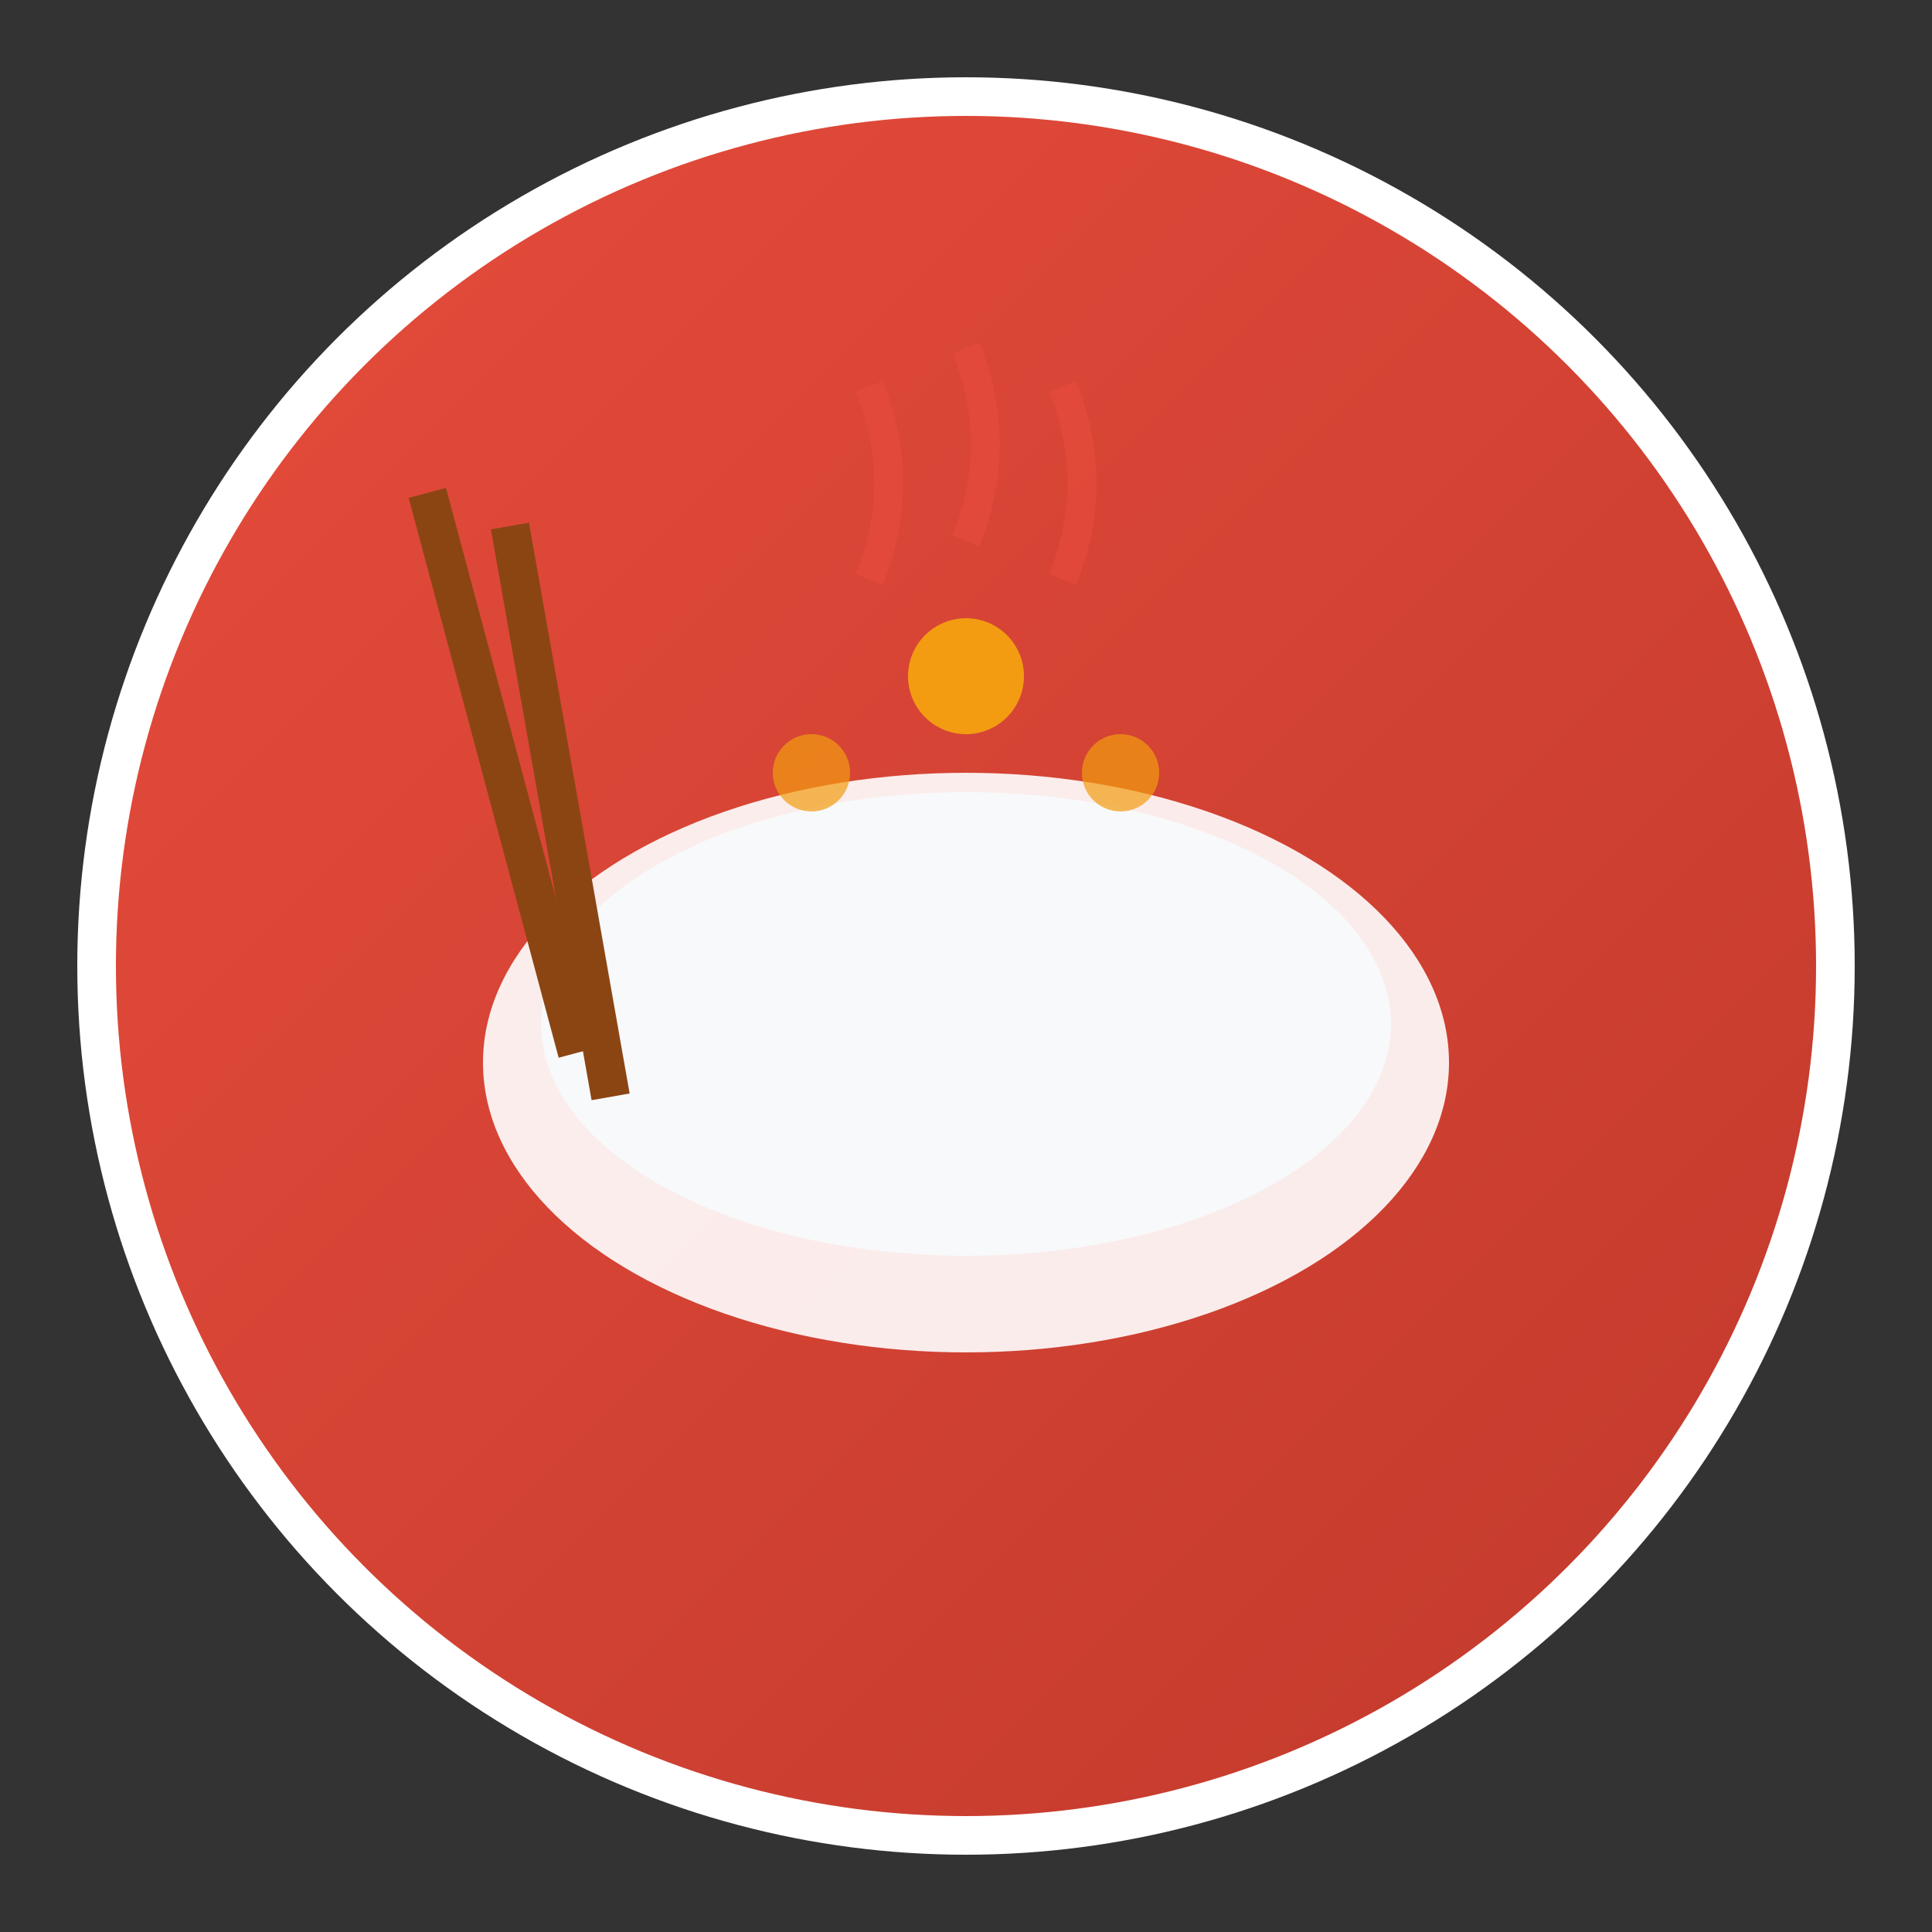 <svg xmlns="http://www.w3.org/2000/svg" viewBox="0 0 100 100" width="100" height="100">
  <rect x="0" y="0" width="100" height="100" fill="#333333" stroke="none"/>
  <defs>
    <linearGradient id="logoGradient" x1="0%" y1="0%" x2="100%" y2="100%">
      <stop offset="0%" style="stop-color:#e74c3c;stop-opacity:1" />
      <stop offset="100%" style="stop-color:#c0392b;stop-opacity:1" />
    </linearGradient>
  </defs>
  
  <!-- Background circle -->
  <circle cx="50" cy="50" r="45" fill="url(#logoGradient)" stroke="#fff" stroke-width="2"/>
  
  <!-- Rice bowl -->
  <ellipse cx="50" cy="55" rx="25" ry="15" fill="#fff" opacity="0.9"/>
  <ellipse cx="50" cy="53" rx="22" ry="12" fill="#f8f9fa"/>
  
  <!-- Chopsticks -->
  <rect x="25" y="25" width="2" height="30" fill="#8b4513" transform="rotate(-15 26 40)"/>
  <rect x="28" y="27" width="2" height="30" fill="#8b4513" transform="rotate(-10 29 42)"/>
  
  <!-- Korean traditional pattern -->
  <circle cx="50" cy="35" r="3" fill="#f39c12"/>
  <circle cx="42" cy="40" r="2" fill="#f39c12" opacity="0.7"/>
  <circle cx="58" cy="40" r="2" fill="#f39c12" opacity="0.7"/>
  
  <!-- Steam lines -->
  <path d="M 45 30 Q 47 25 45 20" stroke="#e74c3c" stroke-width="1.5" fill="none" opacity="0.6"/>
  <path d="M 50 28 Q 52 23 50 18" stroke="#e74c3c" stroke-width="1.5" fill="none" opacity="0.6"/>
  <path d="M 55 30 Q 57 25 55 20" stroke="#e74c3c" stroke-width="1.5" fill="none" opacity="0.6"/>
</svg>

